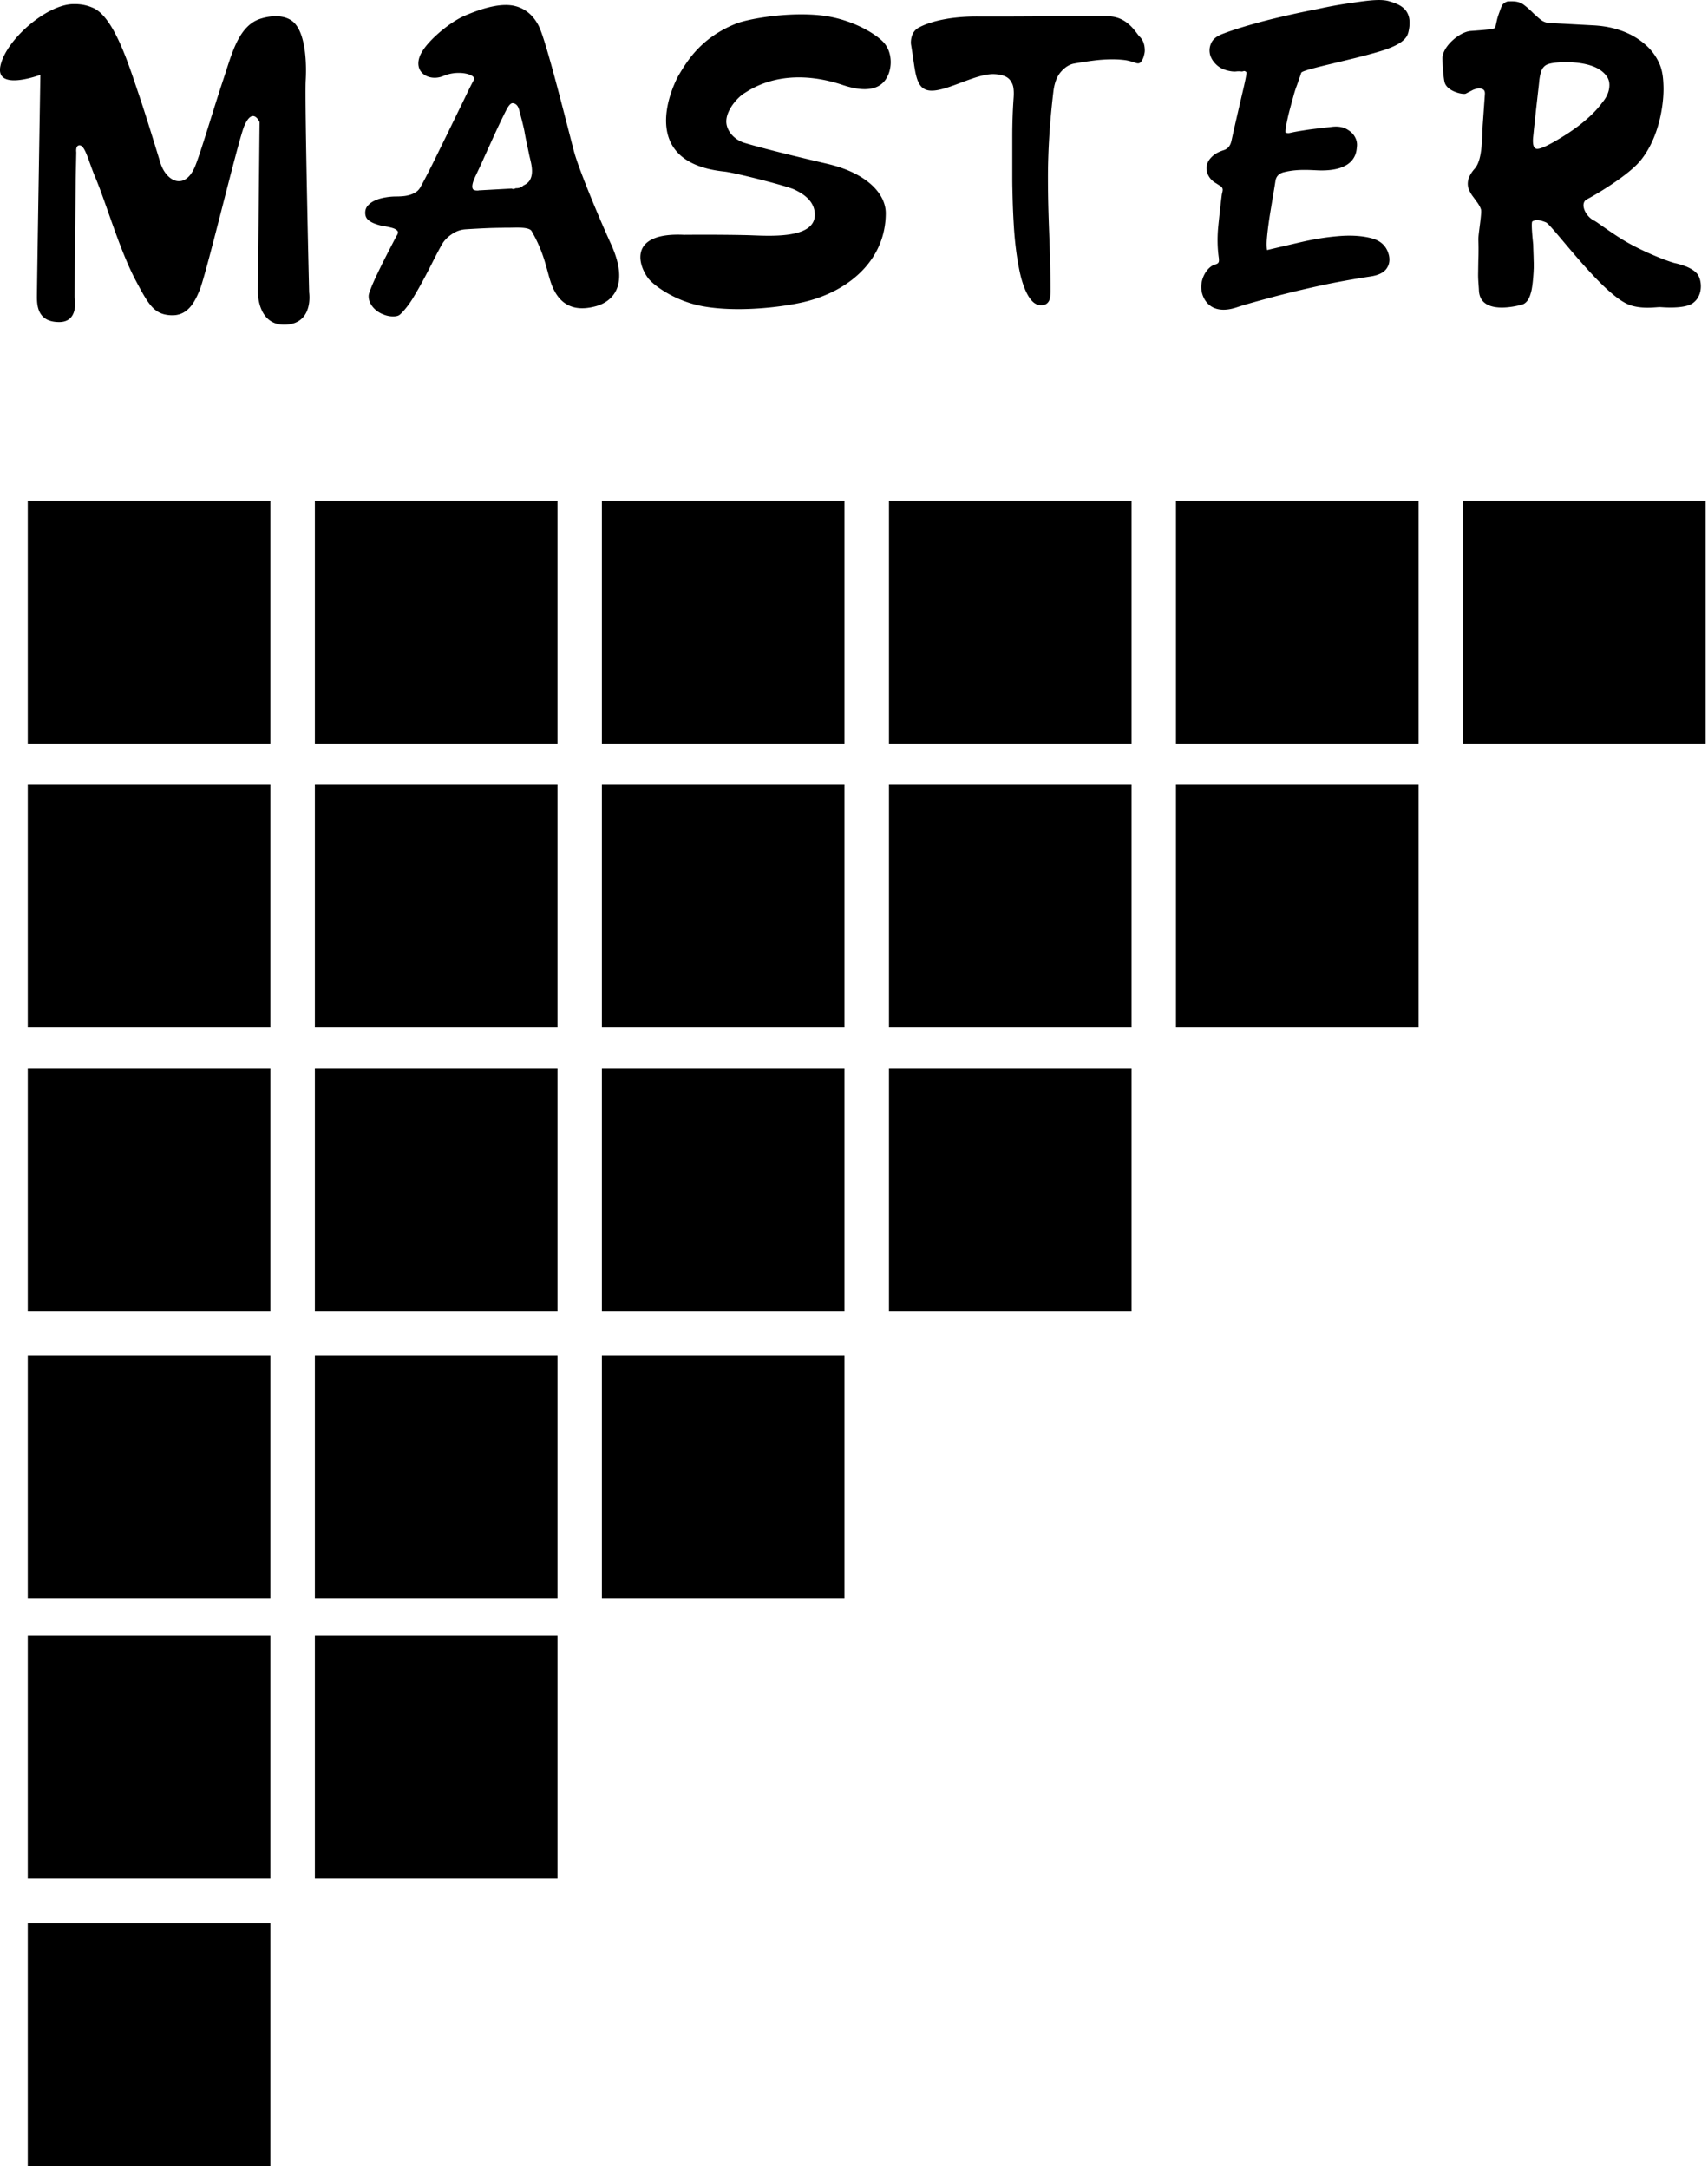 <svg xmlns="http://www.w3.org/2000/svg" viewBox="0 0 148.9 188.98" xml:space="preserve"><path d="M2.42 43.64h21.15v21.15H2.42zM27.45 43.64H48.6v21.15H27.45zM52.47 43.64h21.15v21.15H52.47zM77.5 43.64h21.15v21.15H77.5zM102.52 43.64h21.15v21.15h-21.15zM2.42 68.37h21.15v21.15H2.42zM27.45 68.37H48.6v21.15H27.45zM52.47 68.37h21.15v21.15H52.47zM77.5 68.37h21.15v21.15H77.5zM2.42 93.09h21.15v21.15H2.42zM27.45 93.09H48.6v21.15H27.45zM52.47 93.09h21.15v21.15H52.47zM2.42 118.12h21.15v21.15H2.42zM27.45 118.12H48.6v21.15H27.45zM2.42 142.54h21.15v21.15H2.42zM2.42 167.57h21.15v21.15H2.42zM27.45 142.54H48.6v21.15H27.45zM52.47 118.12h21.15v21.15H52.47zM77.5 93.09h21.15v21.15H77.5zM102.52 68.37h21.15v21.15h-21.15zM127.54 43.64h21.15v21.15h-21.15zM50.03 13.16c-1.08-4.17-2.45-9.63-3.05-10.87-.4-.81-1.08-1.54-2.15-1.78-1.48-.33-3.5.52-4.27.84-1.2.5-2.87 1.86-3.62 2.93-1.29 1.84.35 2.93 1.74 2.33 1.28-.55 2.88-.12 2.63.35-.45.85-.49.97-.96 1.93s-.93 1.9-1.37 2.81c-.45.91-.87 1.77-1.27 2.58-.4.8-.75 1.48-1.06 2.03-.1.18-.23.32-.38.42-.15.1-.32.18-.51.24s-.38.1-.59.12c-.2.02-.42.03-.63.03-.27 0-.56.02-.87.07-.31.05-.6.12-.87.23-.27.11-.5.25-.68.44-.19.18-.28.41-.28.68 0 .27.09.48.26.62.17.15.38.26.63.35.25.09.51.16.79.2.28.05.51.1.71.16.2.06.34.15.42.25.08.1.05.25-.09.45l-.2.38-.45.87c-.18.35-.37.73-.58 1.14-.2.41-.39.8-.57 1.18-.17.37-.32.71-.43 1-.12.29-.18.49-.19.61-.01.24.04.47.15.68.12.22.27.41.47.58.2.17.43.3.69.4.26.1.53.16.82.16.27 0 .46-.05.58-.15s.25-.24.4-.41c.31-.36.6-.77.86-1.22.27-.45.54-.93.81-1.43.27-.5.54-1.02.81-1.56.27-.53.54-1.06.83-1.56.18-.3.45-.58.82-.83.36-.25.76-.4 1.2-.43a95.715 95.715 0 0 1 2.09-.11c.35-.01.69-.02 1.01-.02.32-.01.58-.01.79-.01.44 0 1.65-.09 1.87.29 1.04 1.79 1.25 3.08 1.61 4.26.38 1.24 1.27 3.04 4 2.29 1.24-.34 3.03-1.59 1.34-5.36-1.32-2.9-2.91-6.82-3.26-8.16zm-3.81 2.48c-.13.26-.35.41-.59.52-.16.15-.37.25-.65.24-.04.01-.07.02-.11.04-.11.04-.19.03-.27-.01l-2.73.15c-.05 0-.1 0-.13.01-.04.01-.08.01-.13.01-.1 0-.19-.01-.27-.04a.232.232 0 0 1-.15-.18c-.03-.09-.02-.23.02-.4s.13-.4.27-.69c.2-.43.42-.88.64-1.38.22-.49.45-.99.68-1.5.23-.51.46-1.01.7-1.52.24-.5.47-.98.7-1.42.18-.32.34-.48.48-.48.1 0 .43.04.57.56.03.11.39 1.43.48 1.95.12.71.27 1.32.41 2.03.15.64.41 1.48.08 2.11zM79.41 3.71c0-.29.06-.55.18-.79s.32-.43.59-.56c.54-.28 2.13-.94 5.11-.92 3.29.02 8.32-.05 11.32-.02 1.72.02 2.44 1.49 2.74 1.77.3.29.45.69.45 1.22 0 .07-.01.17-.04.3-.03.13-.06.25-.11.37s-.11.22-.18.31-.16.13-.25.13c-.08 0-.16-.02-.25-.05-.08-.03-.16-.06-.25-.08-.24-.08-.5-.14-.79-.17s-.6-.05-.93-.05c-.49 0-1.02.03-1.59.1s-1.16.16-1.78.27c-.41.08-.79.32-1.14.72-.35.4-.57.98-.66 1.75-.15 1.27-.27 2.54-.35 3.8s-.12 2.45-.12 3.57c0 .9.01 1.76.03 2.58s.05 1.63.08 2.43.06 1.61.08 2.43.03 1.67.03 2.56c0 .15-.01.3-.02.45-.02.14-.05.27-.11.39-.06.11-.14.2-.25.27-.11.07-.25.1-.44.1-.31 0-.58-.13-.82-.4s-.44-.63-.62-1.08c-.18-.45-.33-.97-.45-1.56-.12-.59-.22-1.21-.3-1.85-.08-.64-.14-1.29-.18-1.93-.04-.65-.07-1.26-.09-1.83s-.03-1.08-.04-1.52c-.01-.44-.01-.78-.01-1.02v-3.51c0-1.17.04-2.32.12-3.43.02-.32.01-.58-.02-.79s-.09-.37-.17-.49c-.08-.12-.25-.66-1.48-.72-1.57-.08-4.02 1.44-5.47 1.44-1.45 0-1.4-1.59-1.75-3.66-.02-.19-.07-.36-.07-.53zM131.97.12c.35.02.65.12.9.32.25.19.49.4.72.63s.46.43.69.62.5.3.8.31l3.85.21c.93.05 1.77.22 2.54.51s1.41.68 1.96 1.16.95 1.03 1.23 1.66.34 1.3.36 2.01c.04 1.44-.34 4.43-2.03 6.47-1.13 1.36-4.17 3.11-4.62 3.33-.7.34-.16 1.5.6 1.87.34.17 1.68 1.23 3.07 2 1.73.95 3.56 1.61 3.95 1.7.72.16 1.53.43 1.96.93.42.5.57 1.92-.4 2.58-.75.51-2.6.34-2.8.33-.3-.02-1.41.19-2.51-.13-.75-.22-1.5-.86-1.99-1.29-2.25-2-5.06-5.79-5.47-5.96-.11-.05-.24-.09-.36-.13-.13-.04-.25-.06-.37-.07a.788.788 0 0 0-.46.11c-.14.08.05 1.78.07 2 .01.37.02.68.03.94.01.25.01.47.02.66v.48c-.01.13-.01.26-.02.39-.04.66-.1 1.18-.18 1.56-.09.38-.2.67-.34.86-.14.19-.3.31-.48.36-.18.05-3.64 1.04-3.76-1.22-.02-.47-.08-.96-.07-1.47.01-.52.01-1.02.03-1.52.01-.5.01-.98-.01-1.43-.02-.45.32-2.31.23-2.65-.06-.19-.16-.37-.29-.56-.13-.18-.26-.36-.4-.55a2.77 2.77 0 0 1-.34-.57c-.09-.2-.13-.4-.12-.62.01-.23.07-.44.18-.65s.24-.4.41-.59c.19-.21.32-.49.42-.84s.15-.72.19-1.1c.03-.38.06-.75.07-1.11.01-.36.02-.66.04-.91l.18-2.56c.01-.17-.03-.3-.12-.37a.564.564 0 0 0-.31-.12c-.1-.01-.2 0-.31.03-.1.03-.19.06-.27.09-.22.11-.44.23-.66.34s-1.66-.19-1.85-1.02c-.09-.41-.16-1.23-.18-2.04-.02-1.04 1.5-2.33 2.46-2.4 1.07-.08 2.12-.15 2.15-.3.04-.21.09-.43.14-.65s.12-.42.19-.62c.07-.19.13-.36.19-.51.06-.15.12-.24.18-.29.12-.11.26-.18.4-.21.13 0 .31-.01.51 0zm8.33 7.39c.02-.34-.06-.64-.25-.89-.18-.25-.43-.46-.74-.64-.31-.17-.67-.3-1.07-.39-.4-.09-.82-.14-1.26-.17-.48-.03-.97-.01-1.46.05-.23.03-.43.07-.59.13-.16.06-.28.15-.38.27-.1.12-.18.27-.23.46-.05.19-.1.43-.13.71-.03.35-.08.74-.13 1.18l-.15 1.33c-.05.45-.09.88-.14 1.31s-.08.81-.12 1.15c-.05.63.07.95.34.96.2.01.54-.11 1-.35.49-.25 1.04-.58 1.65-.97.61-.4 1.18-.82 1.7-1.28.53-.46.97-.93 1.34-1.43.4-.48.6-.96.62-1.43zM117.36.32c1.48-.21 2.87-.46 3.71-.22.84.25 2.12.63 1.75 2.52-.09.45-.18 1.13-2.41 1.82-2.49.77-6.88 1.61-6.97 1.9-.12.37-.25.74-.38 1.1-.06.15-.16.43-.28.86-.12.43-.24.87-.36 1.32-.12.46-.21.87-.28 1.25-.07.38-.09.61-.06.69.11.03.19.04.24.04.05 0 .2-.03.42-.08.24-.05.61-.11 1.11-.19.51-.08 1.24-.16 2.21-.27.52-.07.95-.01 1.3.17.34.18.6.41.75.69.16.28.22.57.18.88-.04.31-.01 2.09-3.17 2.05-.73-.01-1.93-.16-3.17.15-.44.1-.7.36-.76.77-.08.53-.18 1.1-.28 1.71-.1.61-.2 1.19-.28 1.74-.08.55-.14 1.06-.18 1.52-.04.46-.03.81.01 1.05.82-.2 1.79-.42 2.9-.68 1.11-.26 2.2-.44 3.27-.53 1.12-.1 2.1-.04 2.94.18.84.22 1.34.73 1.52 1.52.09.44.01.82-.24 1.16-.25.33-.71.55-1.38.65-1.63.25-3.18.53-4.62.85-1.45.32-2.76.64-3.93.95-1.17.32-2.21.59-3.08.88-1.99.67-2.87-.35-3.08-1.36-.21-1.04.46-2.18 1.19-2.37.16-.04.25-.11.28-.18.04-.06.04-.18.03-.34-.13-.9-.15-1.84-.05-2.83.1-.99.2-1.91.31-2.77.04-.14.06-.26.07-.34a.361.361 0 0 0-.04-.21.545.545 0 0 0-.17-.17c-.09-.05-.19-.12-.33-.21-.34-.19-.57-.43-.71-.71-.14-.28-.19-.56-.14-.84.06-.28.2-.54.45-.78.24-.24.58-.43 1.02-.57.36-.11.58-.37.68-.79.37-1.69.7-3.08.95-4.16.26-1.08.38-1.7.37-1.84-.09-.09-.17-.13-.26-.1s-.17.04-.25.02c-.14-.01-.27-.01-.42.01-.14.01-.28 0-.42-.02-.51-.08-.92-.25-1.23-.53-.31-.28-.51-.59-.6-.93-.08-.35-.05-.68.11-1.01.15-.33.46-.58.92-.76.58-.23 1.36-.49 2.32-.77.96-.28 1.96-.54 3.01-.78 1.04-.24 2.06-.46 3.06-.65.98-.22 1.8-.36 2.45-.46zM6.6 15.66l-.1 10.22s.45 2.18-1.34 2.18-1.94-1.29-1.94-2.18c0-.89.3-19.36.3-19.36S-.45 8.01.04 5.73 4.01.46 6.3.36c.78-.03 1.36.12 1.86.35 1.81.85 3.08 4.99 3.9 7.4.59 1.73 1.34 4.18 1.92 6.07.5 1.64 2.15 2.47 3.04.28.52-1.28 1.52-4.76 2.5-7.69.69-2.08 1.28-4.52 3.17-5.13.96-.31 2.18-.38 2.92.31 1.18 1.12 1.09 4.22 1.04 5.06-.1 1.69.3 18.47.3 18.47s.42 2.71-2.06 2.81c-2.48.1-2.41-2.9-2.41-2.9l.15-14.75s-.6-1.39-1.34.35c-.52 1.21-3.26 12.72-3.87 14.25-.47 1.17-1.09 2.28-2.48 2.23-1.49-.05-1.98-.91-3.08-2.98-1.43-2.67-2.6-6.79-3.56-9.06-.56-1.3-.87-2.78-1.37-2.77-.37.01-.28.61-.28.61l-.05 2.39zM72.19 14.29c3.43.82 5.03 2.62 5.03 4.29 0 3.81-2.87 6.68-7.03 7.71-1.79.44-5.76.96-8.89.4-2.51-.45-4.39-1.88-4.82-2.48-.97-1.35-1.49-3.97 3.15-3.75.1 0 2.87-.03 5.49.03 1.72.04 6.11.45 5.91-1.94-.09-1.07-.99-1.66-1.77-2.03-.68-.33-5.24-1.48-6.1-1.57-7.75-.8-4.5-7.55-3.95-8.47.66-1.08 1.85-3.18 4.96-4.42 1.02-.41 4.57-1.06 7.55-.7 2.55.32 4.61 1.57 5.31 2.33.8.87.8 2.38.15 3.28-1.04 1.44-3.41.53-3.91.37-4.93-1.56-7.73.38-8.36.77-.61.37-1.53 1.41-1.59 2.38-.05.86.67 1.68 1.58 1.96 1.31.39 3.52.96 7.29 1.84z"/></svg>